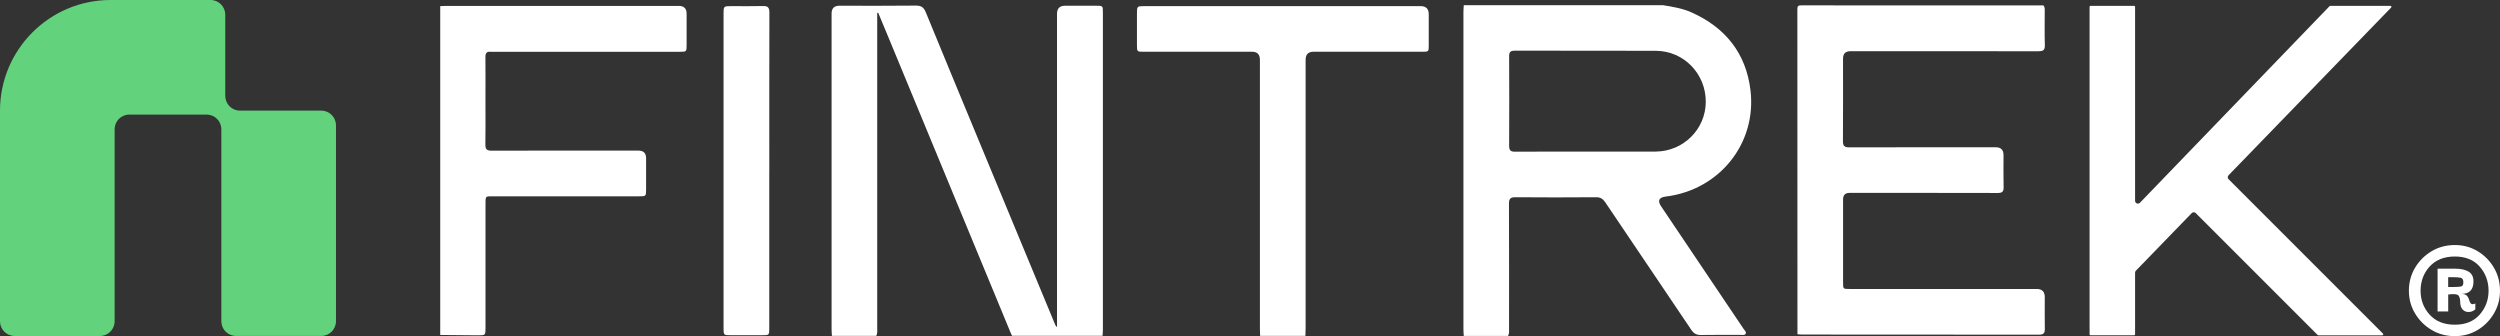 <svg xmlns="http://www.w3.org/2000/svg" id="Layer_2" viewBox="0 0 588 79.06"><rect x="0" y="0" width="588" height="79.06" fill="#333333" stroke="none"/><defs><style>      .cls-1 {        fill: #fff;      }      .cls-2 {        fill: #62d37c;      }    </style></defs><g id="Layer_1-2" data-name="Layer_1"><g><path class="cls-1" d="M577.38,79.06c-2,0-3.81-.48-5.44-1.44-1.62-.96-2.93-2.25-3.9-3.87-.98-1.62-1.47-3.41-1.47-5.37s.49-3.81,1.47-5.44c.98-1.62,2.28-2.91,3.9-3.87,1.62-.96,3.44-1.44,5.44-1.44s3.74.48,5.34,1.44c1.6.96,2.88,2.25,3.84,3.87.96,1.63,1.44,3.44,1.44,5.44s-.48,3.75-1.44,5.37c-.96,1.62-2.24,2.92-3.84,3.87-1.6.96-3.38,1.44-5.34,1.44M577.38,76.37c2.5,0,4.45-.79,5.84-2.37,1.39-1.58,2.09-3.46,2.09-5.62s-.7-4.1-2.09-5.68c-1.4-1.58-3.34-2.37-5.84-2.37s-4.52.79-5.94,2.37c-1.42,1.58-2.12,3.48-2.12,5.68s.71,4.04,2.12,5.62c1.42,1.58,3.4,2.37,5.94,2.37M573.32,73.25v-10.06h4.06c1.37,0,2.45.23,3.22.69.77.46,1.16,1.23,1.16,2.31,0,1.96-.96,2.94-2.87,2.94.67,0,1.12.16,1.37.47.25.31.42.65.5,1,.08.35.22.62.41.81.19.19.53.18,1.03-.03v1.38c-.42.38-.91.58-1.47.62-.56.04-1.05-.13-1.47-.53-.42-.4-.63-1.05-.63-1.97,0-.54-.13-.99-.37-1.34-.25-.35-1.06-.45-2.44-.28v4h-2.5ZM575.82,67.5h1.25c.83,0,1.43-.04,1.78-.12.35-.08.53-.4.53-.94,0-.67-.22-1.04-.66-1.12-.44-.08-1.07-.13-1.91-.13h-1v2.31Z"></path><path class="cls-1" d="M391.06,1.21c2.32.37,4.64.75,6.81,1.72,7.95,3.56,12.79,9.6,13.84,18.27,1.52,12.55-7.32,23.49-19.93,25.03q-2.43.3-1.07,2.32c6.46,9.6,12.92,19.2,19.38,28.8.23.34.69.71.51,1.1-.22.49-.82.3-1.26.31-3.09.01-6.17-.02-9.26.03-1.03.02-1.68-.32-2.28-1.2-6.73-10.02-13.52-20.01-20.25-30.02-.56-.82-1.13-1.19-2.15-1.18-6.33.05-12.65.05-18.98,0-1.18-.01-1.51.36-1.51,1.52.04,9.76.02,19.52.02,29.28,0,.61.08,1.24-.23,1.82h-10.42c-.03-.54-.08-1.08-.08-1.61,0-24.85,0-49.71,0-74.56,0-.54.05-1.07.08-1.61h46.76ZM373.13,35.65h8.1c2.74,0,5.48.02,8.22,0,6.51-.07,11.73-5.28,11.75-11.7.02-6.59-5.17-11.97-11.71-12-11.07-.05-22.14,0-33.21-.03-1.01,0-1.34.31-1.33,1.33.03,7.02.04,14.04,0,21.06,0,1.08.37,1.38,1.41,1.37,5.59-.04,11.19-.02,16.78-.02"></path><path class="cls-1" d="M195.67,78.99c-.03-.5-.08-1-.08-1.5,0-24.77,0-49.54,0-74.31q0-1.82,1.82-1.83c5.98,0,11.96.04,17.94-.03,1.28-.02,1.9.36,2.39,1.56,4.67,11.38,9.39,22.74,14.1,34.11,5.44,13.11,10.88,26.22,16.32,39.33.08.21.18.41.45.59V3.24q0-1.88,1.89-1.89c2.43,0,4.86,0,7.29,0,1.6,0,1.61,0,1.61,1.59,0,14.16,0,28.32,0,42.48,0,10.73,0,21.45,0,32.18,0,.46-.04.92-.07,1.38h-21.3c-.1-.21-.21-.42-.29-.63-9.56-23.12-19.12-46.24-28.69-69.35-.83-2.01-1.67-4.01-2.5-6.01-.08.02-.16.04-.23.06v1.36c0,24.18,0,48.36,0,72.54,0,.69.11,1.39-.23,2.05h-10.42Z"></path><path class="cls-1" d="M103.53,1.44c.46-.02.92-.05,1.39-.05,18.24,0,36.49,0,54.73,0q1.84,0,1.84,1.83c0,2.43,0,4.86,0,7.29,0,1.66,0,1.67-1.63,1.67-14.46,0-28.93,0-43.39,0-.35,0-.7.03-1.04,0-.98-.12-1.27.34-1.26,1.27.04,3.47.01,6.94.01,10.41s.04,6.71-.02,10.07c-.02,1.16.32,1.52,1.51,1.51,11.49-.04,22.99-.02,34.48-.02q1.8,0,1.81,1.77c0,2.43,0,4.86,0,7.29,0,1.68,0,1.69-1.66,1.69-11.26,0-22.53,0-33.79,0-2.51,0-2.32-.26-2.32,2.29,0,9.53,0,19.05,0,28.58,0,1.82,0,1.83-1.86,1.82-2.93-.02-5.86-.05-8.79-.08V1.44Z"></path><path class="cls-1" d="M296.38,78.99c-.02-.62-.05-1.23-.05-1.85,0-21.02,0-42.05,0-63.07q0-1.9-1.85-1.9c-8.49,0-16.97,0-25.46,0-1.6,0-1.6,0-1.61-1.61,0-2.47,0-4.94,0-7.41,0-1.65.06-1.71,1.67-1.71,4.36,0,8.72,0,13.08,0h51.96q1.92,0,1.92,1.89c0,2.43,0,4.86,0,7.29,0,1.54,0,1.55-1.53,1.55-8.53,0-17.05,0-25.58,0q-1.85,0-1.85,1.9c0,21.02,0,42.05,0,63.07,0,.62-.04,1.23-.05,1.85h-10.65Z"></path><path class="cls-1" d="M180.93,40.11c0,12.34,0,24.69,0,37.03,0,1.7,0,1.7-1.72,1.7-2.43,0-4.86,0-7.29,0-1.73,0-1.74,0-1.74-1.71,0-13.11,0-26.23,0-39.34,0-11.5,0-22.99,0-34.49,0-1.85,0-1.86,1.87-1.86,2.47,0,4.94.05,7.41-.02,1.18-.03,1.5.39,1.5,1.54-.04,12.38-.02,24.76-.02,37.15"></path><path class="cls-1" d="M480.64,1.31c.3.36.28.79.28,1.21,0,2.7-.06,5.4.03,8.1.04,1.26-.51,1.44-1.59,1.44-14.7-.03-29.4-.02-44.1-.02q-1.78,0-1.78,1.73c0,6.48.02,12.96-.02,19.44,0,1.12.35,1.45,1.45,1.45,11.5-.03,22.99-.02,34.49-.02q1.83,0,1.83,1.86c0,2.51-.05,5.02.02,7.52.03,1.08-.36,1.37-1.39,1.37-11.61-.03-23.23-.02-34.84-.02q-1.53,0-1.53,1.52c0,6.52,0,13.04,0,19.56,0,1.52,0,1.52,1.56,1.52,14.66,0,29.32,0,43.98,0q1.9,0,1.9,1.91c0,2.47-.03,4.94.01,7.41.02,1-.23,1.43-1.35,1.43-18.6-.03-37.19-.02-55.79-.03-.35,0-.69-.05-1.04-.08,0-25.47,0-50.93-.02-76.4,0-.79.16-.95.95-.95,18.98.03,37.97.02,56.95.02"></path><path class="cls-1" d="M562.23,1.38h-14.15c-.07,0-.13.03-.17.07l-44.59,46.23c-.41.44-1.15.15-1.15-.45V1.61c0-.13-.1-.23-.23-.23h-10.24c-.13,0-.23.1-.23.23v77.02c0,.13.1.23.23.23h10.24c.13,0,.23-.1.23-.23v-14.5c0-.17.07-.34.19-.46l13.14-13.55c.26-.27.68-.27.94,0l28.68,28.68s.1.07.17.07h15.02c.21,0,.31-.25.17-.4l-36.32-36.32c-.26-.26-.26-.67,0-.93L562.4,1.77c.14-.15.04-.39-.17-.39"></path><path class="cls-2" d="M52.98,22.58V3.45c0-1.9-1.54-3.45-3.45-3.45h-23.51C11.65,0,0,11.65,0,26.03h0v49.54c0,1.9,1.54,3.45,3.45,3.45h20.06c1.9,0,3.45-1.54,3.45-3.45V30.4c0-1.9,1.54-3.45,3.45-3.45h18.2c1.9,0,3.45,1.54,3.45,3.45v45.16c0,1.9,1.54,3.45,3.45,3.45h20.06c1.9,0,3.45-1.54,3.45-3.45V29.47c0-1.9-1.54-3.45-3.45-3.45h-19.13c-1.9,0-3.45-1.54-3.45-3.45"></path></g></g></svg>